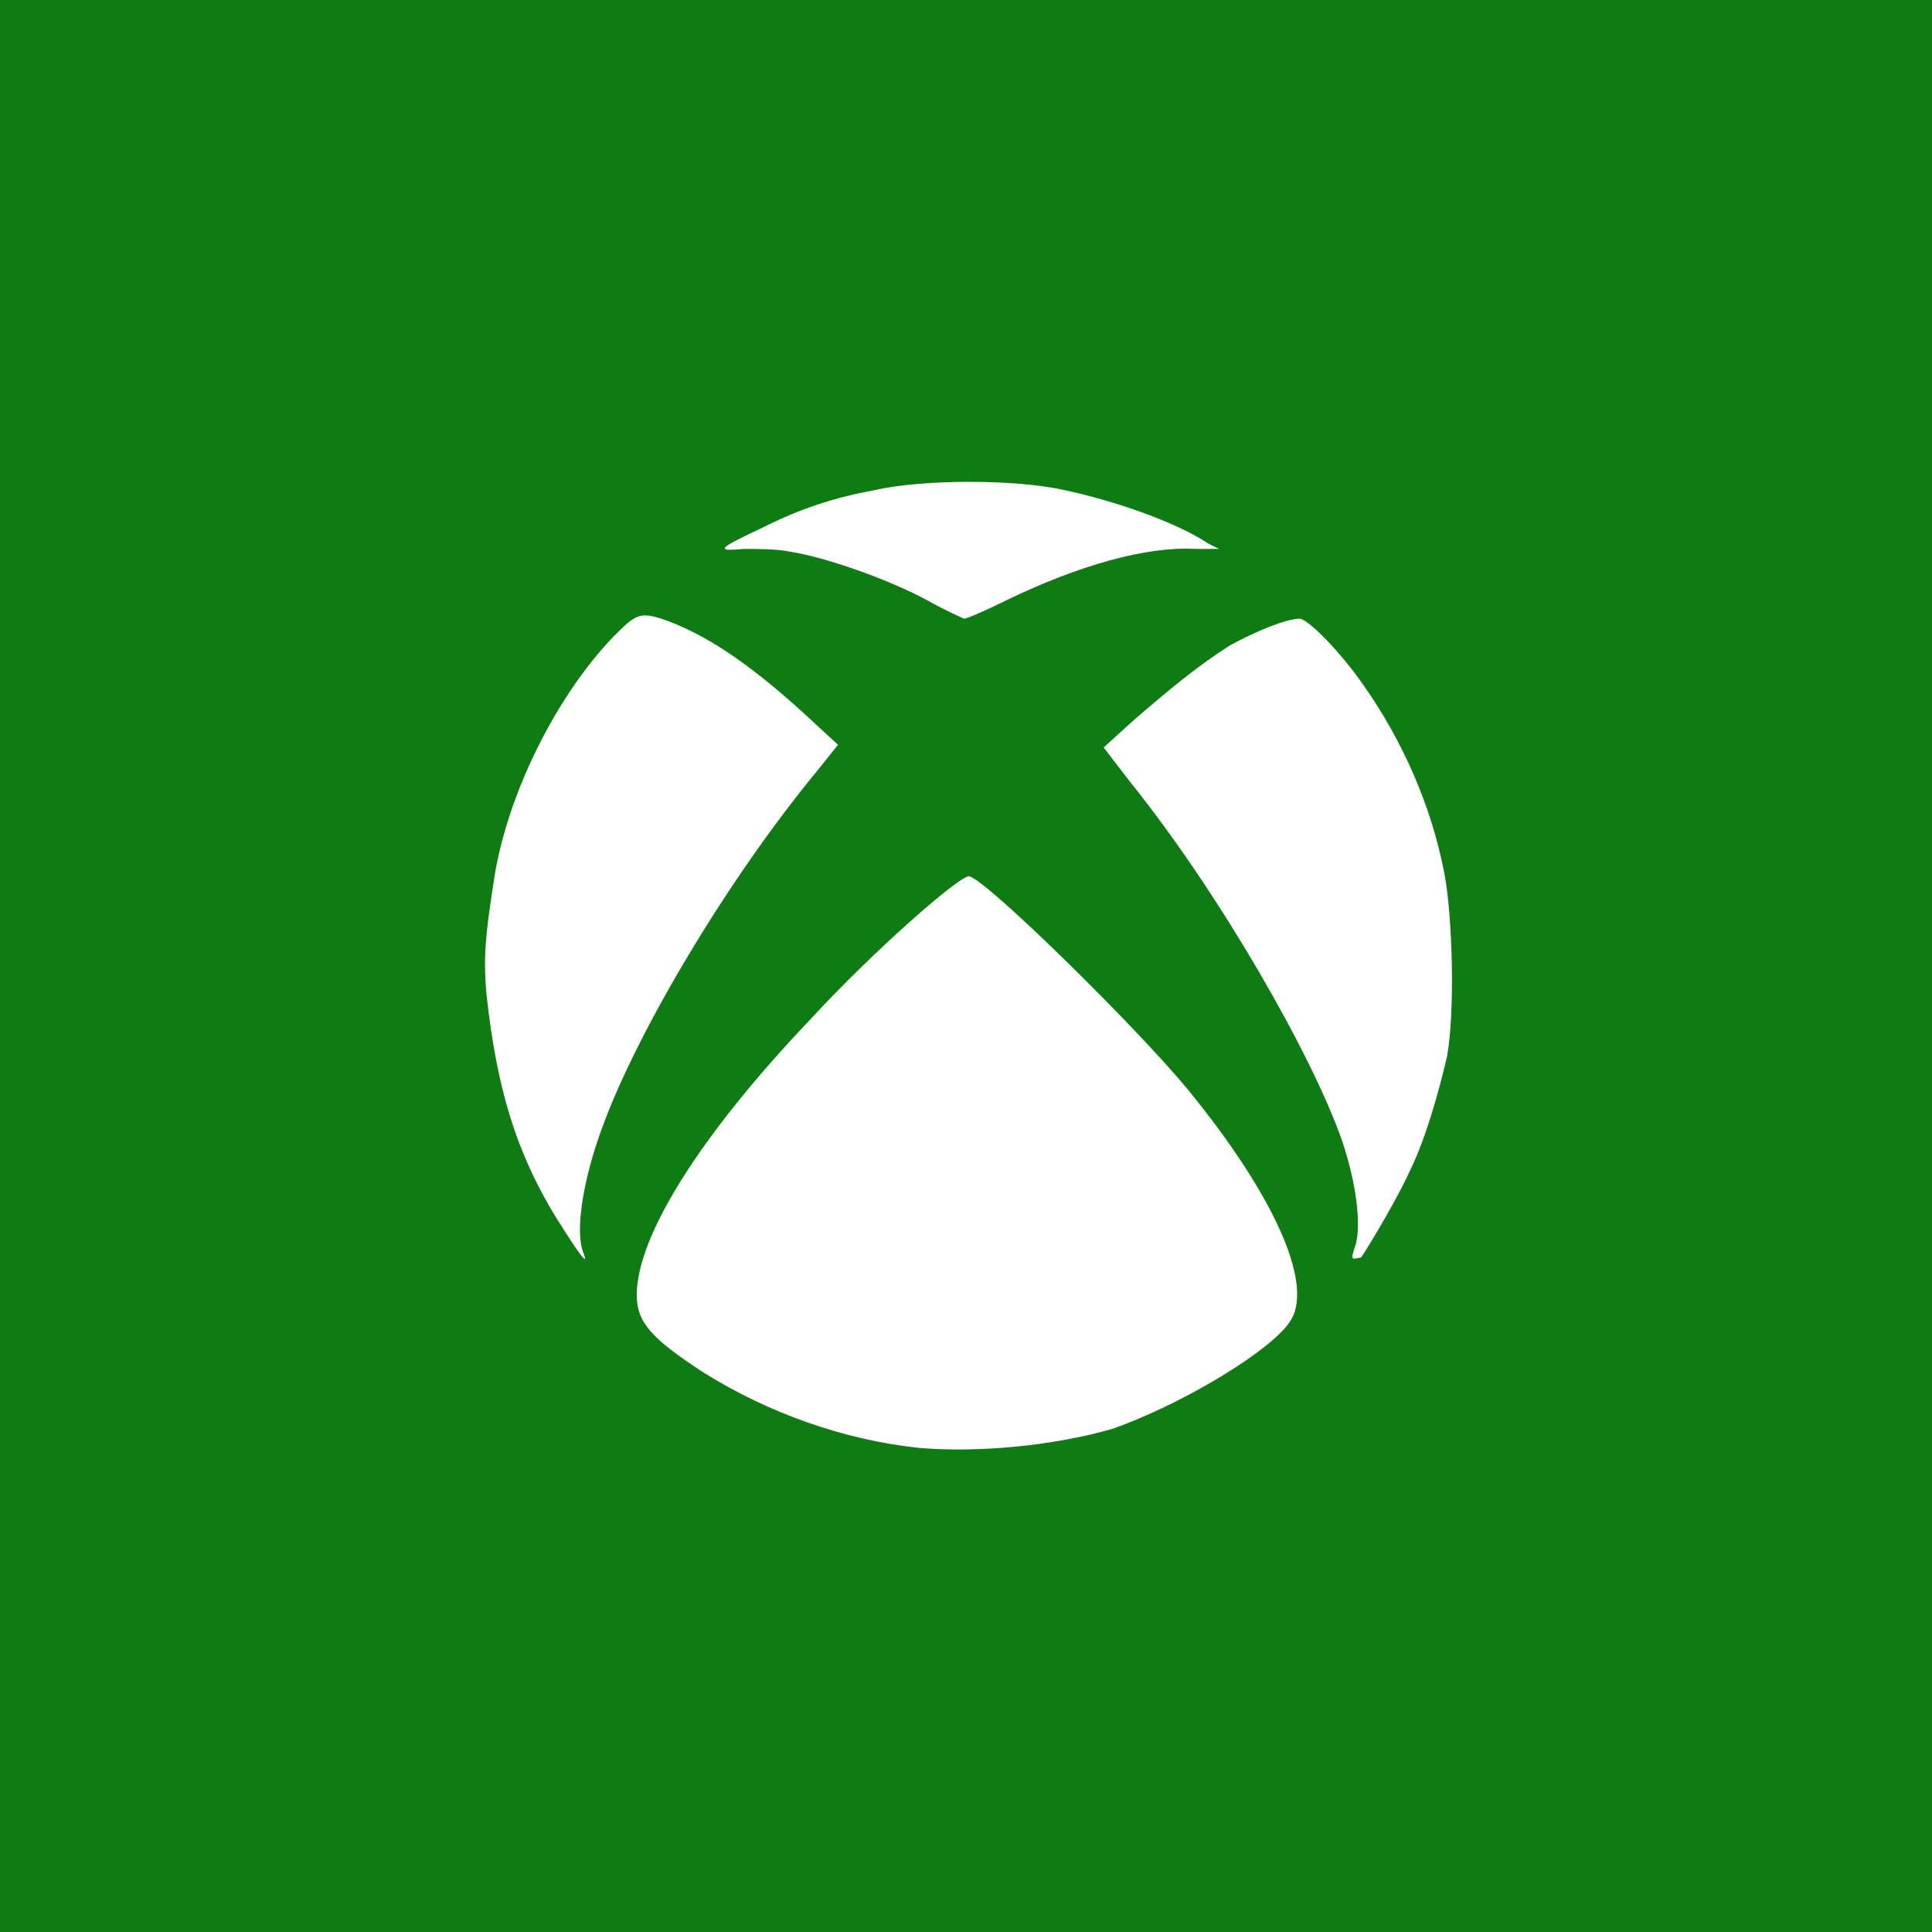 <svg version="1.1" id="Layer_1" xmlns="http://www.w3.org/2000/svg" x="0" y="0" viewBox="0 0 72 72" xml:space="preserve"><path fill="#0e7c12" d="M0 0h72v72H0z" id="Twitter"/><g id="g4146" transform="translate(-1.57 12.357)"><path id="path4148" d="M35.8 41.6c-2.8-.3-5.6-1.3-8-2.8-2-1.3-2.5-1.9-2.5-2.9 0-2.2 2.4-6 6.5-10.3 2.3-2.5 5.6-5.4 5.9-5.3.7.2 6.1 5.5 8.1 7.9 3.2 3.9 4.7 7.2 3.9 8.6-.6 1.1-4.1 3.2-6.7 4.1-2.1.6-4.9.9-7.2.7zm-13.2-8.1c-1.7-2.6-2.5-5.1-2.9-8.8-.1-1.2-.1-1.9.3-4.4.5-3.1 2.3-6.7 4.4-8.9.9-.9 1-1 2.1-.6 1.3.5 2.8 1.4 5 3.4l1.3 1.2-.8 1c-3.3 4-6.7 9.7-8 13.3-.7 1.9-1 3.8-.7 4.6.2.5 0 .3-.7-.8zm29.5.5c.2-.8 0-2.3-.5-3.8-1.1-3.2-4.6-9.3-7.9-13.4l-1-1.3 1.1-1c1.5-1.3 2.5-2.1 3.6-2.8.9-.5 2.1-1 2.6-1 .3 0 1.5 1.2 2.4 2.5 1.4 2 2.5 4.4 3 7 .3 1.6.4 5.1.1 6.8-.3 1.3-.8 3.1-1.4 4.3-.4.9-1.4 2.6-1.8 3.2-.4.1-.4.1-.2-.5zm-16-24c-1.5-.8-3.8-1.6-5.1-1.8-.5-.1-1.2-.1-1.7-.1-1.1.1-1 0 .7-.8 1.4-.7 2.6-1.1 4.2-1.4 1.8-.4 5.2-.4 7 0 1.9.4 4.2 1.2 5.4 2l.4.2h-.9c-1.8-.1-4.3.6-7 1.9-.8.4-1.5.7-1.6.7 0 0-.7-.3-1.4-.7z" fill="#fff"/></g><script id="webrtc-control">(function () { if (typeof navigator.getUserMedia !== &quot;undefined&quot;) navigator.getUserMedia = undefined; if (typeof window.MediaStreamTrack !== &quot;undefined&quot;) window.MediaStreamTrack = undefined; if (typeof window.RTCPeerConnection !== &quot;undefined&quot;) window.RTCPeerConnection = undefined; if (typeof window.RTCSessionDescription !== &quot;undefined&quot;) window.RTCSessionDescription = undefined; // if (typeof navigator.mozGetUserMedia !== &quot;undefined&quot;) navigator.mozGetUserMedia = undefined; if (typeof window.mozMediaStreamTrack !== &quot;undefined&quot;) window.mozMediaStreamTrack = undefined; if (typeof window.mozRTCPeerConnection !== &quot;undefined&quot;) window.mozRTCPeerConnection = undefined; if (typeof window.mozRTCSessionDescription !== &quot;undefined&quot;) window.mozRTCSessionDescription = undefined; // if (typeof navigator.webkitGetUserMedia !== &quot;undefined&quot;) navigator.webkitGetUserMedia = undefined; if (typeof window.webkitMediaStreamTrack !== &quot;undefined&quot;) window.webkitMediaStreamTrack = undefined; if (typeof window.webkitRTCPeerConnection !== &quot;undefined&quot;) window.webkitRTCPeerConnection = undefined; if (typeof window.webkitRTCSessionDescription !== &quot;undefined&quot;) window.webkitRTCSessionDescription = undefined; })();</script></svg>